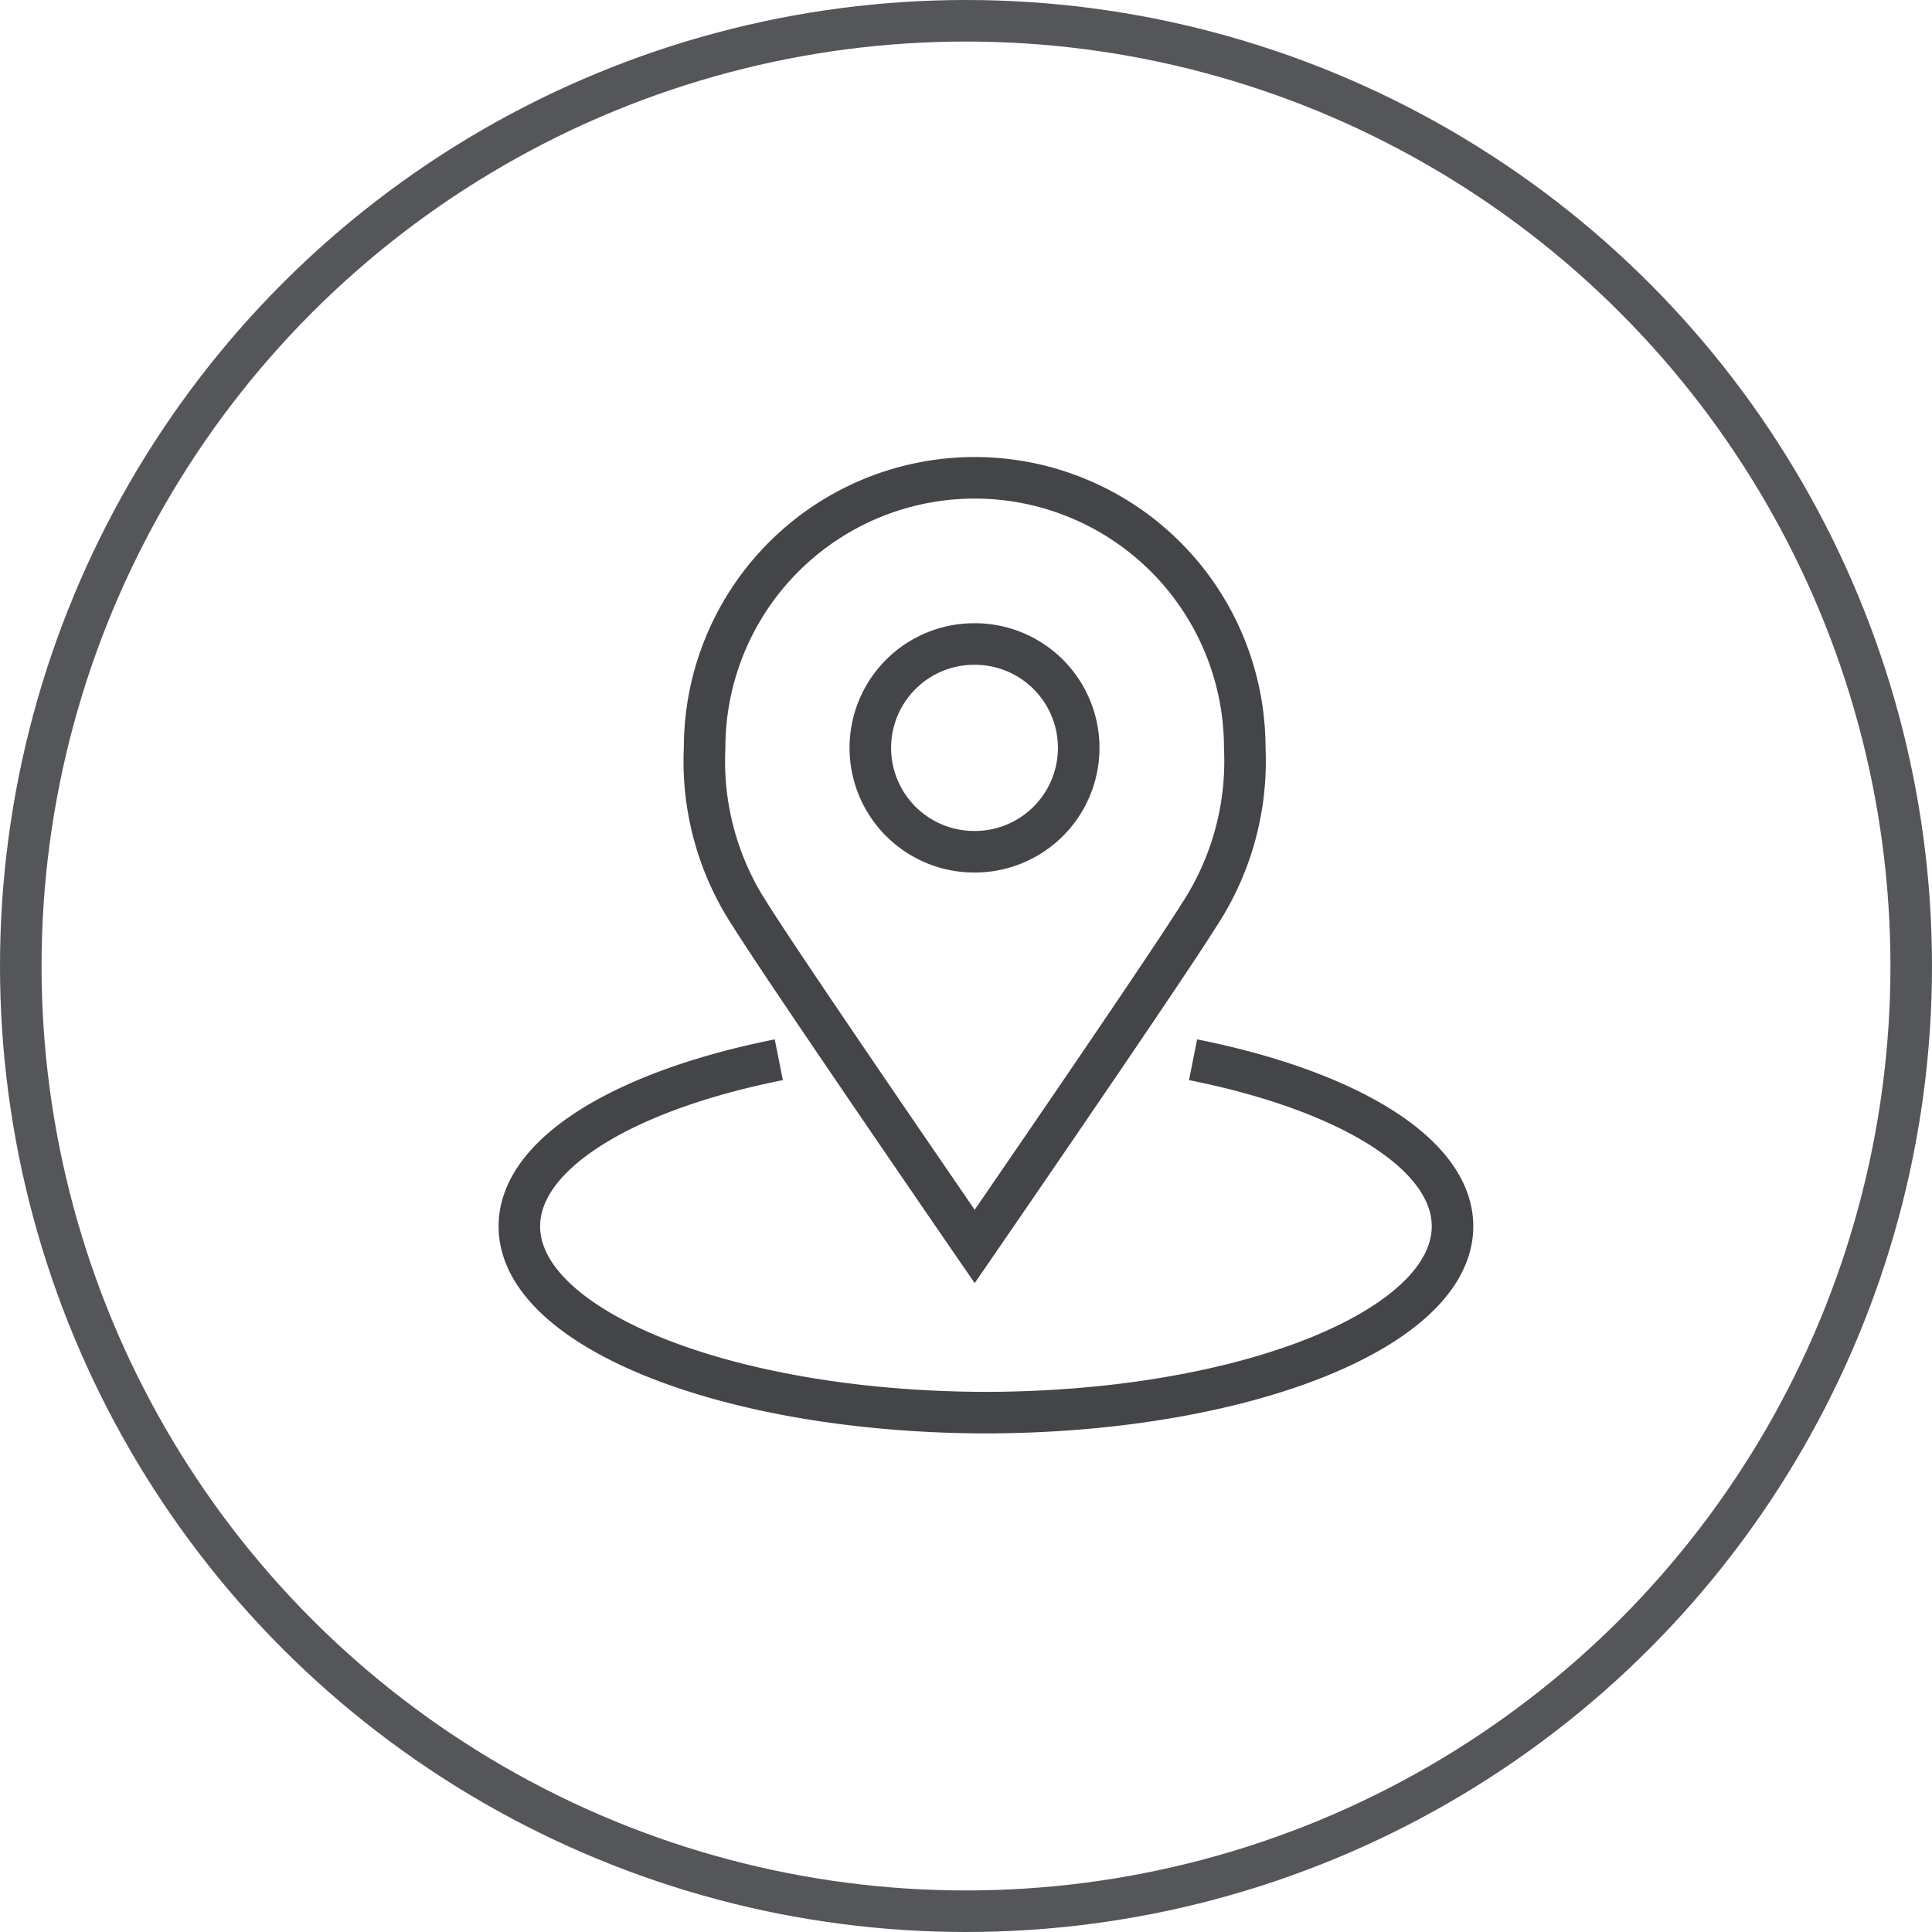 <svg xmlns="http://www.w3.org/2000/svg" width="93" height="93" viewBox="0 0 93 93">
  <g id="Group_1292" data-name="Group 1292" transform="translate(-1072 -1823)">
    <g id="Ellipse_24" data-name="Ellipse 24" transform="translate(1072 1823)" fill="none" stroke="#54565a" stroke-width="2">
      <circle cx="46.5" cy="46.5" r="46.5" stroke="none"/>
      <circle cx="46.5" cy="46.5" r="45.5" fill="none"/>
    </g>
    <g id="Group_1289" data-name="Group 1289" transform="translate(1039.018 1796.136)">
      <path id="Path_327" data-name="Path 327" d="M70.471,77.877c-7.4,1.473-12.489,4.505-12.489,8.017,0,4.94,10.045,8.946,22.459,8.97,12.414-.024,22.46-4.03,22.46-8.97,0-3.512-5.091-6.544-12.489-8.017M79.88,57.864H79.9a5,5,0,0,1,.014,10h-.045a5,5,0,0,1,.015-10Z" fill="none" stroke="#434549" stroke-miterlimit="10" stroke-width="2"/>
      <path id="Path_328" data-name="Path 328" d="M79.9,49.864a13,13,0,0,1,13,13,13.49,13.49,0,0,1-2.222,8.082C88.915,73.768,79.9,86.864,79.9,86.864s-9.015-13.1-10.779-15.918A13.482,13.482,0,0,1,66.9,62.864,13,13,0,0,1,79.9,49.864Z" fill="none" stroke="#434549" stroke-miterlimit="10" stroke-width="2"/>
    </g>
  </g>
</svg>
